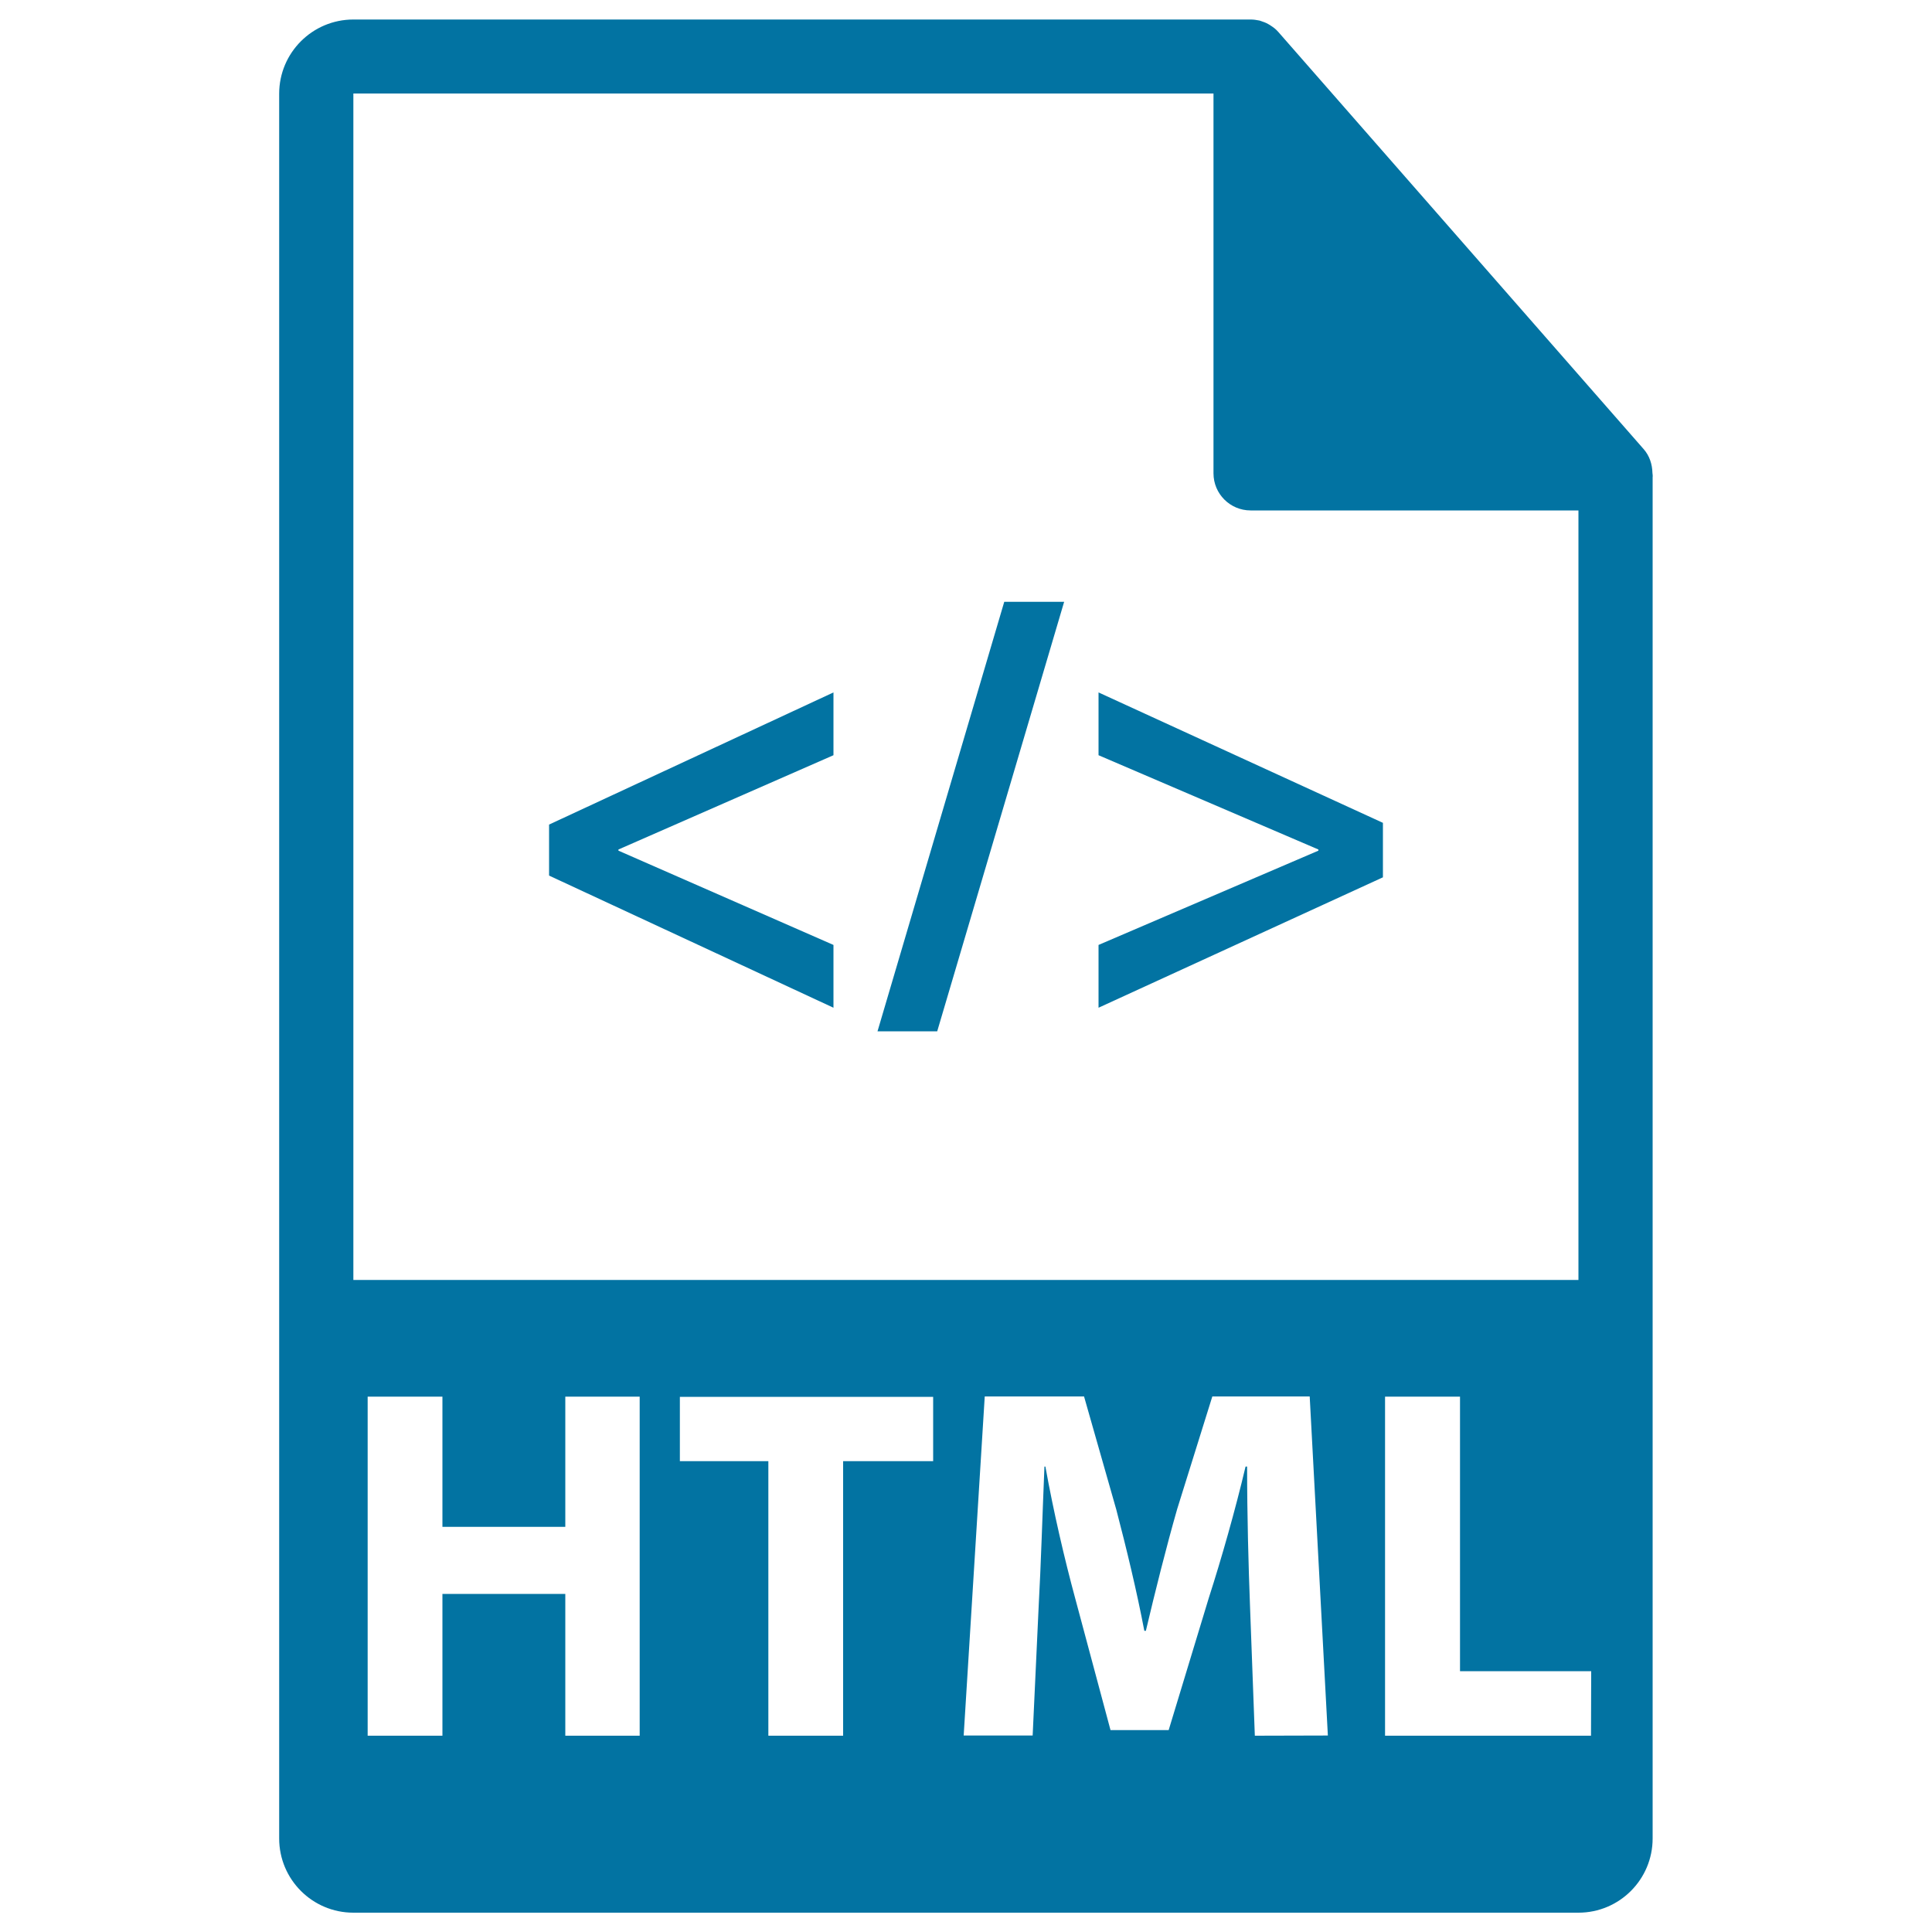 <svg xmlns="http://www.w3.org/2000/svg" viewBox="0 0 1000 1000" style="fill:#0273a2">
<title>HTML File With Code Symbol SVG icon</title>
<g><g><path d="M855.3,244.8c-0.1-4.5-1.5-8.9-4.6-12.4l-189-215.8c0-0.1-0.1-0.1-0.1-0.1c-1.1-1.3-2.4-2.3-3.8-3.2c-0.4-0.3-0.8-0.5-1.3-0.8c-1.2-0.7-2.5-1.2-3.8-1.6c-0.4-0.1-0.7-0.3-1-0.3c-1.4-0.3-2.9-0.5-4.4-0.5H182.9c-21.2,0-38.4,17.2-38.4,38.4v903.1c0,21.2,17.2,38.4,38.4,38.4h634.1c21.2,0,38.4-17.2,38.4-38.4V247C855.5,246.3,855.4,245.6,855.3,244.8z M182.9,48.4h445.2v196.6c0,10.6,8.6,19.2,19.2,19.2h169.7l0,398.3H182.9V48.4z M331.1,898.4h-38.5V825H229v73.4h-38.7V722.9H229v67.4h63.6v-67.4h38.5V898.4z M483,756.3h-46.6v142.1h-38.7V756.3h-45.8v-33.3H483V756.3z M649.5,898.4l-2.5-67.2c-0.8-21.1-1.5-46.6-1.5-72.1h-0.8c-5.3,22.4-12.4,47.4-19,67.9l-20.8,68.5h-30.1l-18.2-67.9c-5.6-20.6-11.4-45.6-15.5-68.5h-0.5c-1,23.7-1.8,50.8-3,72.6l-3.1,66.6h-35.7l10.9-175.5h51.4l16.7,58.6c5.3,20.3,10.6,42.2,14.5,62.7h0.8c4.8-20.3,10.6-43.5,16.2-63l18.2-58.3h50.4l9.4,175.5L649.5,898.4L649.5,898.4z M823.5,898.4H716.9V722.9h38.8v142.1h67.9L823.5,898.4L823.5,898.4z"/><polygon points="284.2,453.2 431.4,521.6 431.4,489.1 320.1,440.3 320.1,439.7 431.4,390.9 431.4,358.4 284.2,426.8 "/><polygon points="454.2,533.8 485.1,533.8 550.8,311.5 519.8,311.5 "/><polygon points="568.6,390.9 682.4,439.7 682.4,440.3 568.6,489.1 568.6,521.6 715.8,454.1 715.8,425.9 568.6,358.4 "/></g></g>
</svg>